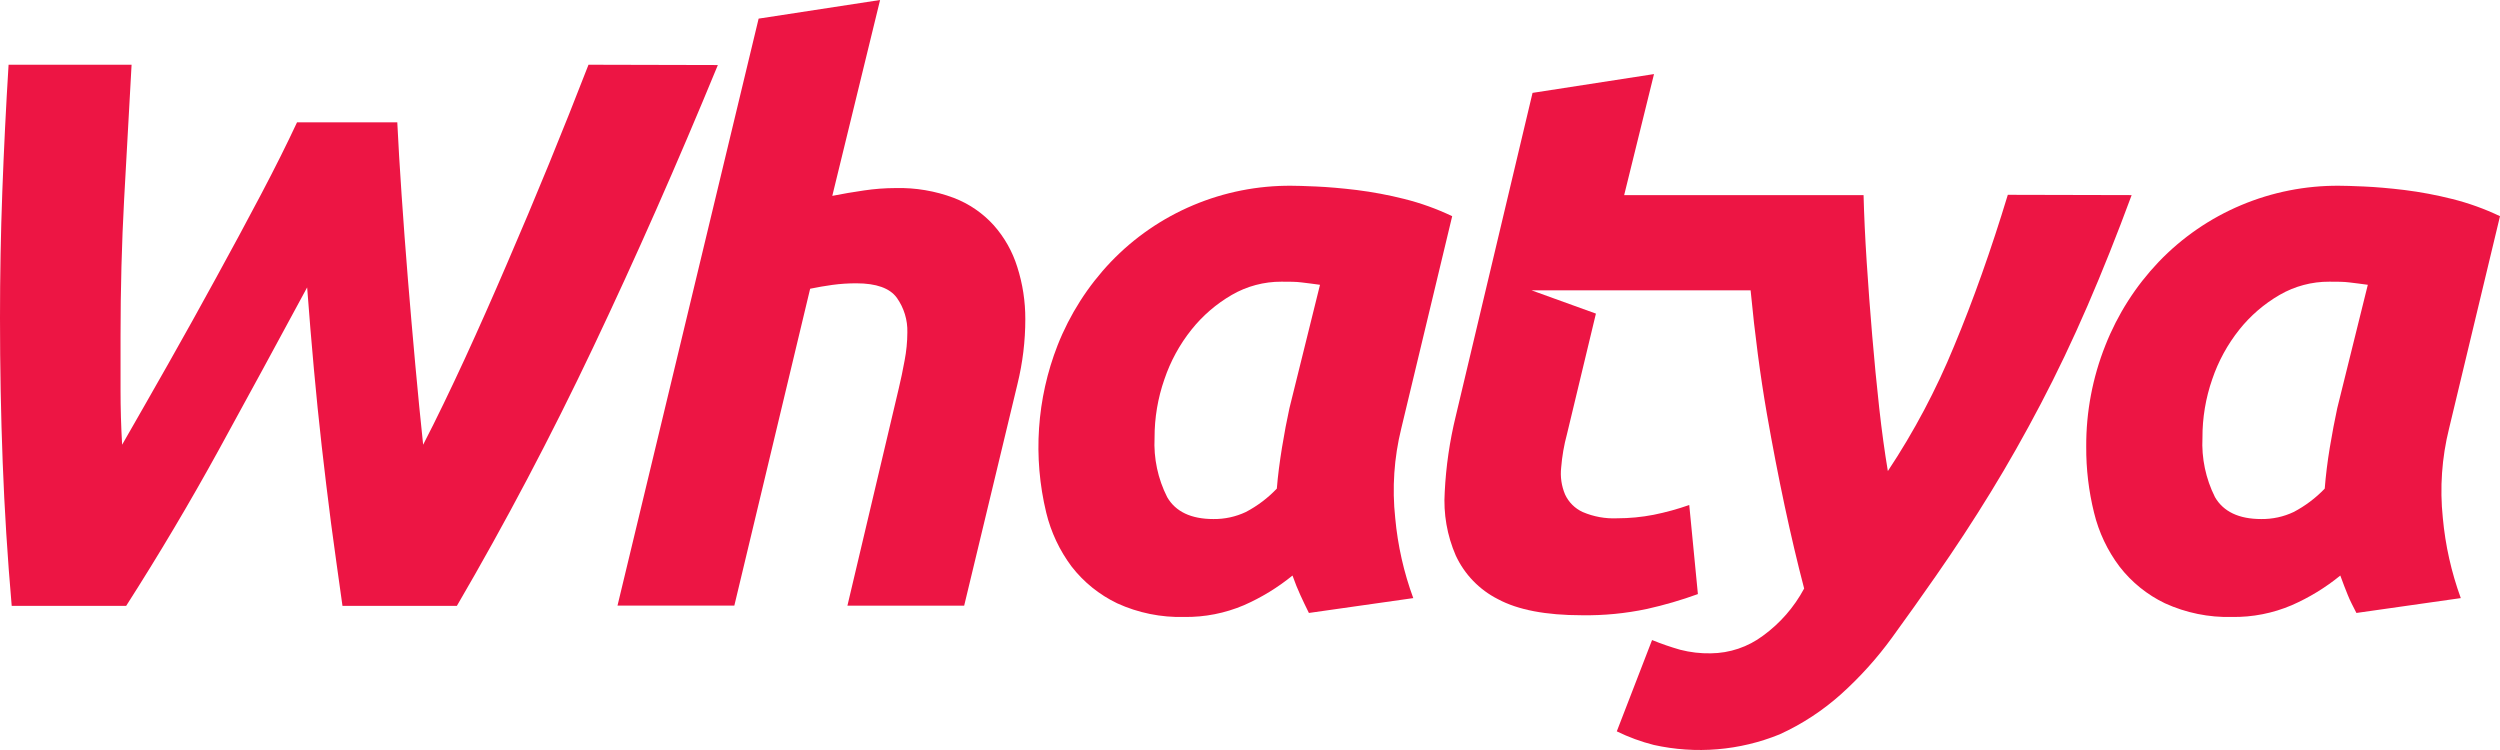 <svg width="120" height="36" viewBox="0 0 120 36" fill="none" xmlns="http://www.w3.org/2000/svg">
<path d="M28.248 3.107C27.647 4.659 27.015 6.245 26.352 7.865C25.689 9.485 25.017 11.082 24.337 12.654C23.662 14.227 22.986 15.751 22.308 17.227C21.628 18.698 20.966 20.078 20.311 21.346C20.186 20.174 20.061 18.898 19.936 17.526C19.81 16.154 19.692 14.771 19.578 13.385C19.463 11.999 19.367 10.655 19.277 9.358C19.188 8.061 19.12 6.899 19.07 5.873H14.257C13.779 6.899 13.202 8.055 12.525 9.34C11.847 10.626 11.131 11.955 10.377 13.328C9.626 14.704 8.861 16.078 8.084 17.451C7.304 18.823 6.566 20.124 5.862 21.346C5.811 20.473 5.786 19.596 5.786 18.723V16.147C5.786 13.873 5.844 11.682 5.958 9.572C6.073 7.462 6.192 5.307 6.316 3.107H0.412C0.285 5.158 0.185 7.188 0.111 9.198C0.037 11.208 0 13.227 0 15.256C0 17.605 0.043 19.916 0.129 22.187C0.215 24.458 0.359 26.757 0.562 29.083H6.055C7.636 26.61 9.123 24.106 10.514 21.571C11.904 19.036 13.314 16.444 14.743 13.795C14.844 15.145 14.951 16.443 15.065 17.693C15.18 18.944 15.302 20.188 15.441 21.4C15.581 22.611 15.727 23.869 15.892 25.127C16.056 26.385 16.25 27.707 16.439 29.083H21.929C24.262 25.084 26.445 20.945 28.477 16.663C30.51 12.382 32.503 7.868 34.457 3.122L28.248 3.107Z" fill="#ED1544"/>
<path d="M48.828 12.811C48.598 12.072 48.212 11.389 47.697 10.809C47.17 10.228 46.513 9.778 45.779 9.497C44.89 9.164 43.945 9.004 42.995 9.027C42.486 9.028 41.978 9.066 41.474 9.141C40.959 9.216 40.451 9.301 39.95 9.401L42.244 0L36.414 0.894L29.64 29.069H35.248L38.887 13.859C39.245 13.784 39.603 13.724 39.961 13.674C40.341 13.623 40.725 13.598 41.109 13.599C42.061 13.599 42.709 13.831 43.045 14.29C43.392 14.777 43.57 15.362 43.553 15.958C43.551 16.41 43.507 16.861 43.421 17.305C43.335 17.783 43.239 18.232 43.138 18.656L40.676 29.072H46.28L48.839 18.431C49.089 17.413 49.215 16.368 49.215 15.32C49.218 14.469 49.088 13.622 48.828 12.811Z" fill="#ED1544"/>
<path d="M67.261 20.566L69.705 10.377C68.97 10.026 68.201 9.749 67.411 9.551C66.656 9.361 65.89 9.217 65.117 9.12C64.401 9.034 63.743 8.977 63.178 8.952C62.612 8.927 62.218 8.916 61.993 8.916C60.374 8.903 58.769 9.22 57.278 9.848C55.786 10.476 54.44 11.402 53.322 12.569C52.219 13.728 51.35 15.088 50.764 16.575C49.764 19.136 49.574 21.939 50.22 24.611C50.447 25.546 50.862 26.426 51.44 27.198C52.021 27.945 52.768 28.548 53.623 28.958C54.632 29.42 55.734 29.644 56.844 29.614C57.827 29.628 58.802 29.436 59.706 29.051C60.545 28.683 61.33 28.204 62.04 27.626C62.165 27.982 62.29 28.285 62.415 28.559C62.541 28.834 62.677 29.122 62.827 29.422L67.837 28.709C67.382 27.472 67.091 26.182 66.971 24.871C66.816 23.43 66.914 21.973 67.261 20.566ZM61.893 19.593C61.768 20.167 61.646 20.798 61.535 21.485C61.424 22.173 61.338 22.825 61.288 23.453C60.858 23.905 60.356 24.284 59.803 24.575C59.316 24.805 58.782 24.921 58.243 24.914C57.169 24.914 56.425 24.557 56.024 23.862C55.578 22.98 55.37 21.998 55.419 21.012C55.416 20.056 55.576 19.106 55.892 18.203C56.183 17.341 56.622 16.535 57.191 15.823C57.726 15.152 58.383 14.586 59.127 14.155C59.851 13.736 60.675 13.517 61.514 13.521C61.893 13.521 62.211 13.521 62.476 13.556C62.741 13.592 63.031 13.62 63.36 13.67L61.893 19.593Z" fill="#ED1544"/>
<path d="M102.319 9.365C101.617 11.266 100.91 13.039 100.197 14.685C99.484 16.332 98.737 17.899 97.957 19.386C97.179 20.871 96.376 22.288 95.548 23.637C94.721 24.987 93.845 26.323 92.922 27.646C92.244 28.621 91.543 29.607 90.818 30.604C90.106 31.585 89.292 32.489 88.391 33.302C87.506 34.099 86.503 34.757 85.418 35.251C83.504 36.029 81.398 36.206 79.381 35.757C78.768 35.602 78.173 35.383 77.606 35.105L79.299 30.722C79.741 30.902 80.192 31.058 80.651 31.189C81.13 31.312 81.624 31.37 82.118 31.36C83.023 31.352 83.901 31.056 84.623 30.515C85.445 29.918 86.121 29.143 86.599 28.249C85.947 25.752 85.351 22.954 84.809 19.856C84.492 18.025 84.232 16.052 84.029 13.937H73.516L76.604 15.053L75.216 20.833C75.073 21.36 74.98 21.899 74.936 22.444C74.887 22.882 74.951 23.326 75.123 23.734C75.295 24.107 75.596 24.407 75.971 24.578C76.492 24.801 77.057 24.904 77.624 24.878C78.211 24.878 78.797 24.822 79.374 24.71C79.954 24.593 80.526 24.436 81.084 24.24L81.499 28.516C80.701 28.806 79.885 29.044 79.055 29.229C78.029 29.446 76.981 29.548 75.931 29.532C74.204 29.532 72.862 29.275 71.906 28.762C71.011 28.31 70.296 27.571 69.876 26.663C69.459 25.703 69.278 24.657 69.347 23.613C69.407 22.387 69.585 21.17 69.876 19.977L73.562 4.458L79.392 3.556L77.96 9.365H89.451C89.476 10.338 89.526 11.414 89.601 12.572C89.676 13.73 89.766 14.928 89.866 16.111C89.966 17.294 90.077 18.452 90.202 19.578C90.327 20.704 90.467 21.717 90.617 22.611C91.871 20.721 92.935 18.714 93.795 16.617C94.711 14.422 95.571 12 96.375 9.351L102.319 9.365Z" fill="#ED1544"/>
<path d="M117.556 20.566L120 10.377C119.265 10.026 118.497 9.749 117.706 9.551C116.951 9.361 116.185 9.217 115.412 9.12C114.697 9.034 114.038 8.977 113.476 8.952C112.915 8.927 112.514 8.916 112.288 8.916C110.669 8.903 109.064 9.22 107.573 9.848C106.081 10.476 104.735 11.402 103.618 12.569C102.514 13.728 101.645 15.088 101.059 16.575C100.442 18.125 100.129 19.779 100.139 21.446C100.132 22.512 100.259 23.576 100.515 24.611C100.742 25.547 101.158 26.428 101.739 27.198C102.318 27.946 103.064 28.549 103.918 28.958C104.927 29.419 106.029 29.644 107.139 29.614C108.122 29.629 109.098 29.437 110.002 29.051C110.841 28.684 111.626 28.204 112.335 27.626C112.46 27.982 112.585 28.285 112.693 28.559C112.8 28.834 112.957 29.122 113.108 29.422L118.118 28.709C117.665 27.467 117.375 26.172 117.255 24.857C117.105 23.42 117.207 21.968 117.556 20.566ZM112.188 19.593C112.064 20.166 111.945 20.797 111.83 21.485C111.716 22.173 111.637 22.825 111.587 23.453C111.155 23.905 110.652 24.284 110.098 24.575C109.611 24.806 109.077 24.921 108.538 24.914C107.465 24.914 106.72 24.557 106.319 23.862C105.876 22.979 105.669 21.997 105.718 21.012C105.714 20.056 105.873 19.106 106.187 18.203C106.479 17.341 106.919 16.536 107.486 15.823C108.021 15.152 108.678 14.586 109.422 14.155C110.148 13.735 110.973 13.516 111.812 13.521C112.17 13.521 112.507 13.521 112.771 13.556C113.036 13.592 113.33 13.62 113.655 13.67L112.188 19.593Z" fill="#ED1544"/>
</svg>
